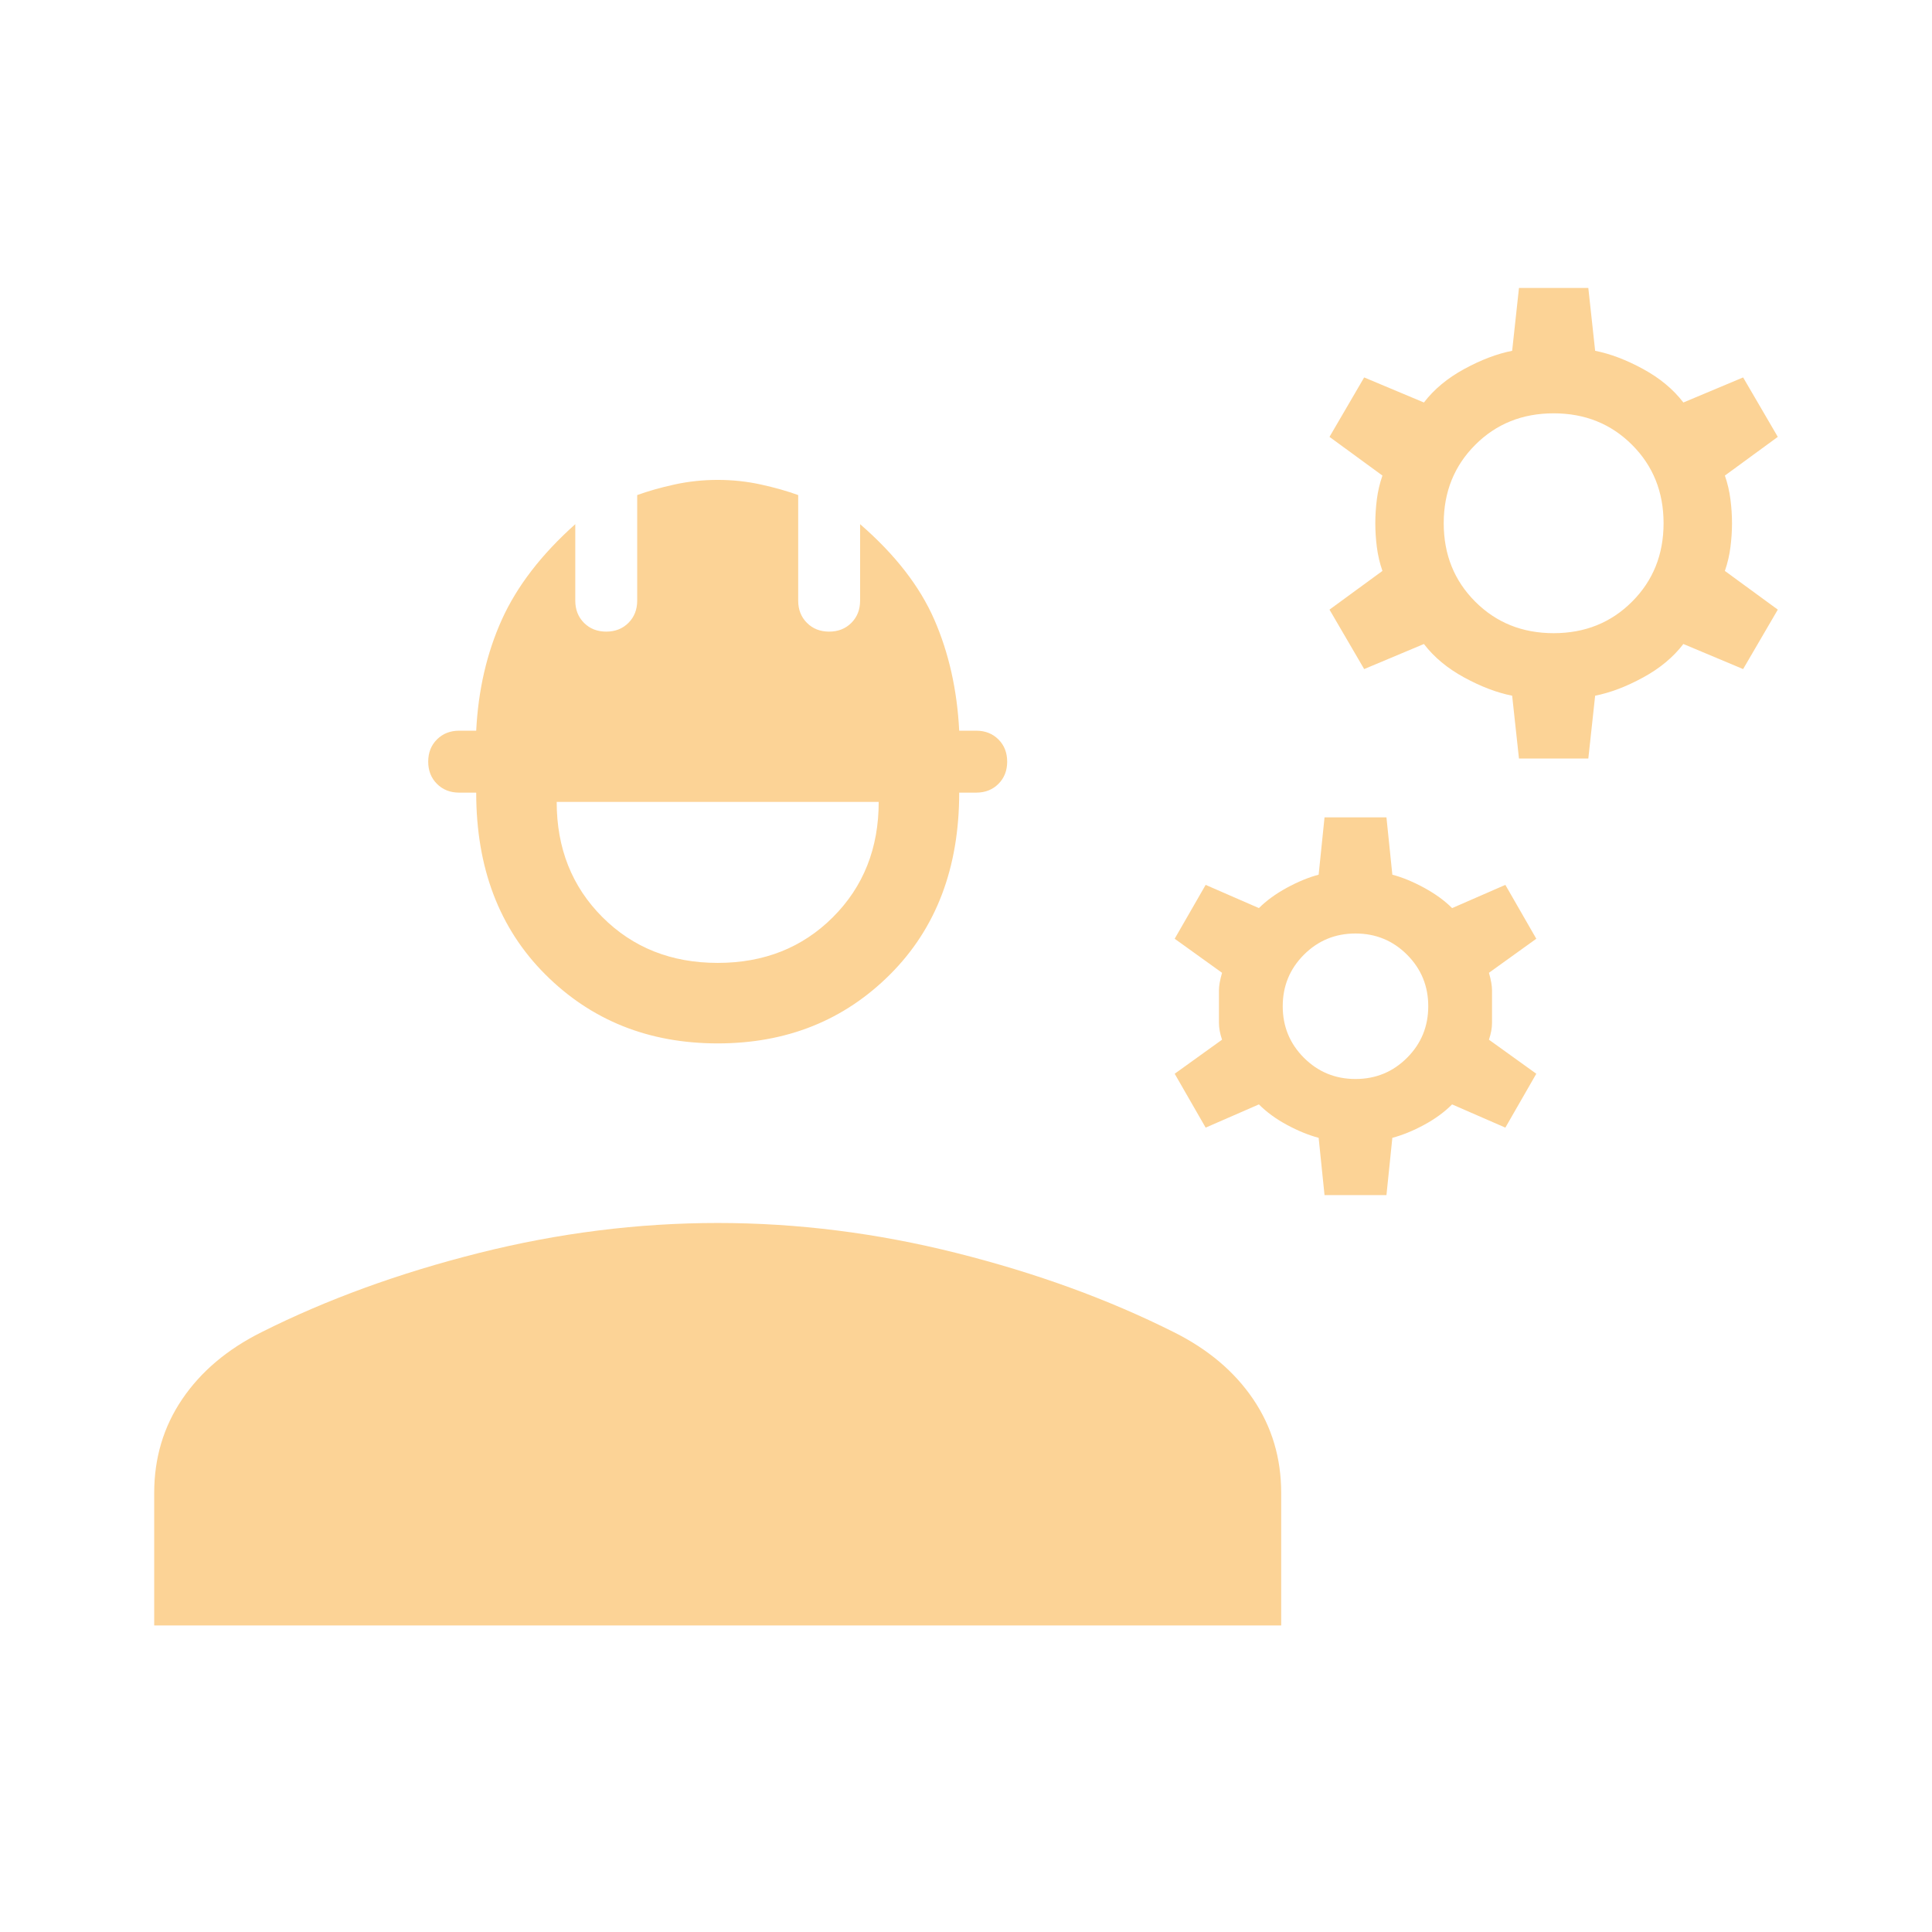 <svg width="160" height="160" viewBox="0 0 160 160" fill="none" xmlns="http://www.w3.org/2000/svg">
<mask id="mask0_7_52" style="mask-type:alpha" maskUnits="userSpaceOnUse" x="0" y="0" width="160" height="160">
<rect width="160" height="160" fill="#D9D9D9"/>
</mask>
<g mask="url(#mask0_7_52)">
<path d="M12.77 134.615V123.642C12.77 120.744 13.543 118.154 15.09 115.872C16.637 113.589 18.821 111.743 21.642 110.333C27.052 107.616 33.056 105.428 39.653 103.77C46.252 102.111 52.847 101.282 59.437 101.282C66.026 101.282 72.62 102.111 79.218 103.77C85.816 105.428 91.82 107.616 97.23 110.333C100.051 111.743 102.235 113.589 103.782 115.872C105.329 118.154 106.103 120.744 106.103 123.642V134.615H12.77ZM59.437 86.41C53.727 86.41 48.966 84.504 45.153 80.692C41.342 76.881 39.437 71.864 39.437 65.642H38.025C37.282 65.642 36.669 65.4 36.187 64.917C35.703 64.433 35.462 63.82 35.462 63.077C35.462 62.333 35.703 61.72 36.187 61.237C36.669 60.755 37.282 60.513 38.025 60.513H39.437C39.607 57.137 40.316 54.068 41.563 51.308C42.812 48.547 44.838 45.914 47.642 43.41V49.743C47.642 50.487 47.883 51.1 48.365 51.583C48.848 52.067 49.462 52.308 50.205 52.308C50.948 52.308 51.562 52.067 52.045 51.583C52.528 51.1 52.77 50.487 52.77 49.743V41C53.684 40.667 54.718 40.374 55.872 40.122C57.026 39.87 58.215 39.743 59.437 39.743C60.659 39.743 61.847 39.87 63 40.122C64.153 40.374 65.188 40.667 66.103 41V49.743C66.103 50.487 66.344 51.1 66.827 51.583C67.31 52.067 67.923 52.308 68.667 52.308C69.41 52.308 70.023 52.067 70.507 51.583C70.989 51.1 71.23 50.487 71.23 49.743V43.41C74.119 45.914 76.166 48.547 77.372 51.308C78.577 54.068 79.266 57.137 79.437 60.513H80.847C81.59 60.513 82.203 60.755 82.687 61.237C83.169 61.72 83.41 62.333 83.41 63.077C83.41 63.82 83.169 64.433 82.687 64.917C82.203 65.4 81.59 65.642 80.847 65.642H79.437C79.437 71.864 77.531 76.881 73.718 80.692C69.906 84.504 65.146 86.41 59.437 86.41ZM59.437 79.743C63.273 79.743 66.454 78.481 68.98 75.955C71.507 73.43 72.77 70.248 72.77 66.41H46.103C46.103 70.248 47.366 73.43 49.892 75.955C52.417 78.481 55.599 79.743 59.437 79.743ZM109.692 98.975L109.205 94.23C108.367 94.008 107.493 93.651 106.583 93.16C105.673 92.669 104.898 92.103 104.257 91.462L99.847 93.385L97.282 88.923L101.205 86.103C101.034 85.599 100.948 85.137 100.948 84.718V82.013C100.948 81.637 101.034 81.153 101.205 80.563L97.282 77.743L99.847 73.282L104.257 75.205C104.872 74.59 105.641 74.029 106.563 73.525C107.487 73.022 108.367 72.659 109.205 72.437L109.692 67.692H114.82L115.308 72.437C116.145 72.659 117.025 73.022 117.948 73.525C118.872 74.029 119.641 74.59 120.257 75.205L124.667 73.282L127.23 77.743L123.308 80.563C123.478 81.153 123.563 81.637 123.563 82.013V84.718C123.563 85.137 123.478 85.599 123.308 86.103L127.23 88.923L124.667 93.385L120.257 91.462C119.616 92.103 118.84 92.669 117.93 93.16C117.019 93.651 116.145 94.008 115.308 94.23L114.82 98.975H109.692ZM112.257 89.358C113.932 89.358 115.355 88.773 116.525 87.603C117.696 86.432 118.282 85.009 118.282 83.333C118.282 81.658 117.696 80.234 116.525 79.063C115.355 77.893 113.932 77.308 112.257 77.308C110.581 77.308 109.158 77.893 107.987 79.063C106.816 80.234 106.23 81.658 106.23 83.333C106.23 85.009 106.816 86.432 107.987 87.603C109.158 88.773 110.581 89.358 112.257 89.358ZM125.795 62.82L125.23 57.615C123.974 57.367 122.652 56.865 121.263 56.108C119.874 55.353 118.761 54.428 117.923 53.333L112.975 55.41L110.103 50.487L114.487 47.282C114.264 46.641 114.111 45.983 114.025 45.308C113.939 44.633 113.897 43.974 113.897 43.333C113.897 42.692 113.939 42.034 114.025 41.358C114.111 40.684 114.264 40.026 114.487 39.385L110.103 36.18L112.975 31.257L117.923 33.333C118.761 32.239 119.874 31.314 121.263 30.558C122.652 29.802 123.974 29.299 125.23 29.052L125.795 23.847H131.538L132.103 29.052C133.359 29.299 134.681 29.802 136.07 30.558C137.459 31.314 138.572 32.239 139.41 33.333L144.358 31.257L147.23 36.18L142.847 39.385C143.069 40.026 143.223 40.684 143.308 41.358C143.394 42.034 143.437 42.692 143.437 43.333C143.437 43.974 143.394 44.633 143.308 45.308C143.223 45.983 143.069 46.641 142.847 47.282L147.23 50.487L144.358 55.41L139.41 53.333C138.572 54.428 137.459 55.353 136.07 56.108C134.681 56.865 133.359 57.367 132.103 57.615L131.538 62.82H125.795ZM128.667 52.437C131.257 52.437 133.421 51.567 135.16 49.827C136.9 48.088 137.77 45.923 137.77 43.333C137.77 40.743 136.9 38.579 135.16 36.84C133.421 35.1 131.257 34.23 128.667 34.23C126.077 34.23 123.912 35.1 122.173 36.84C120.433 38.579 119.563 40.743 119.563 43.333C119.563 45.923 120.433 48.088 122.173 49.827C123.912 51.567 126.077 52.437 128.667 52.437Z" fill="#FCD396"/>
</g>
</svg>

